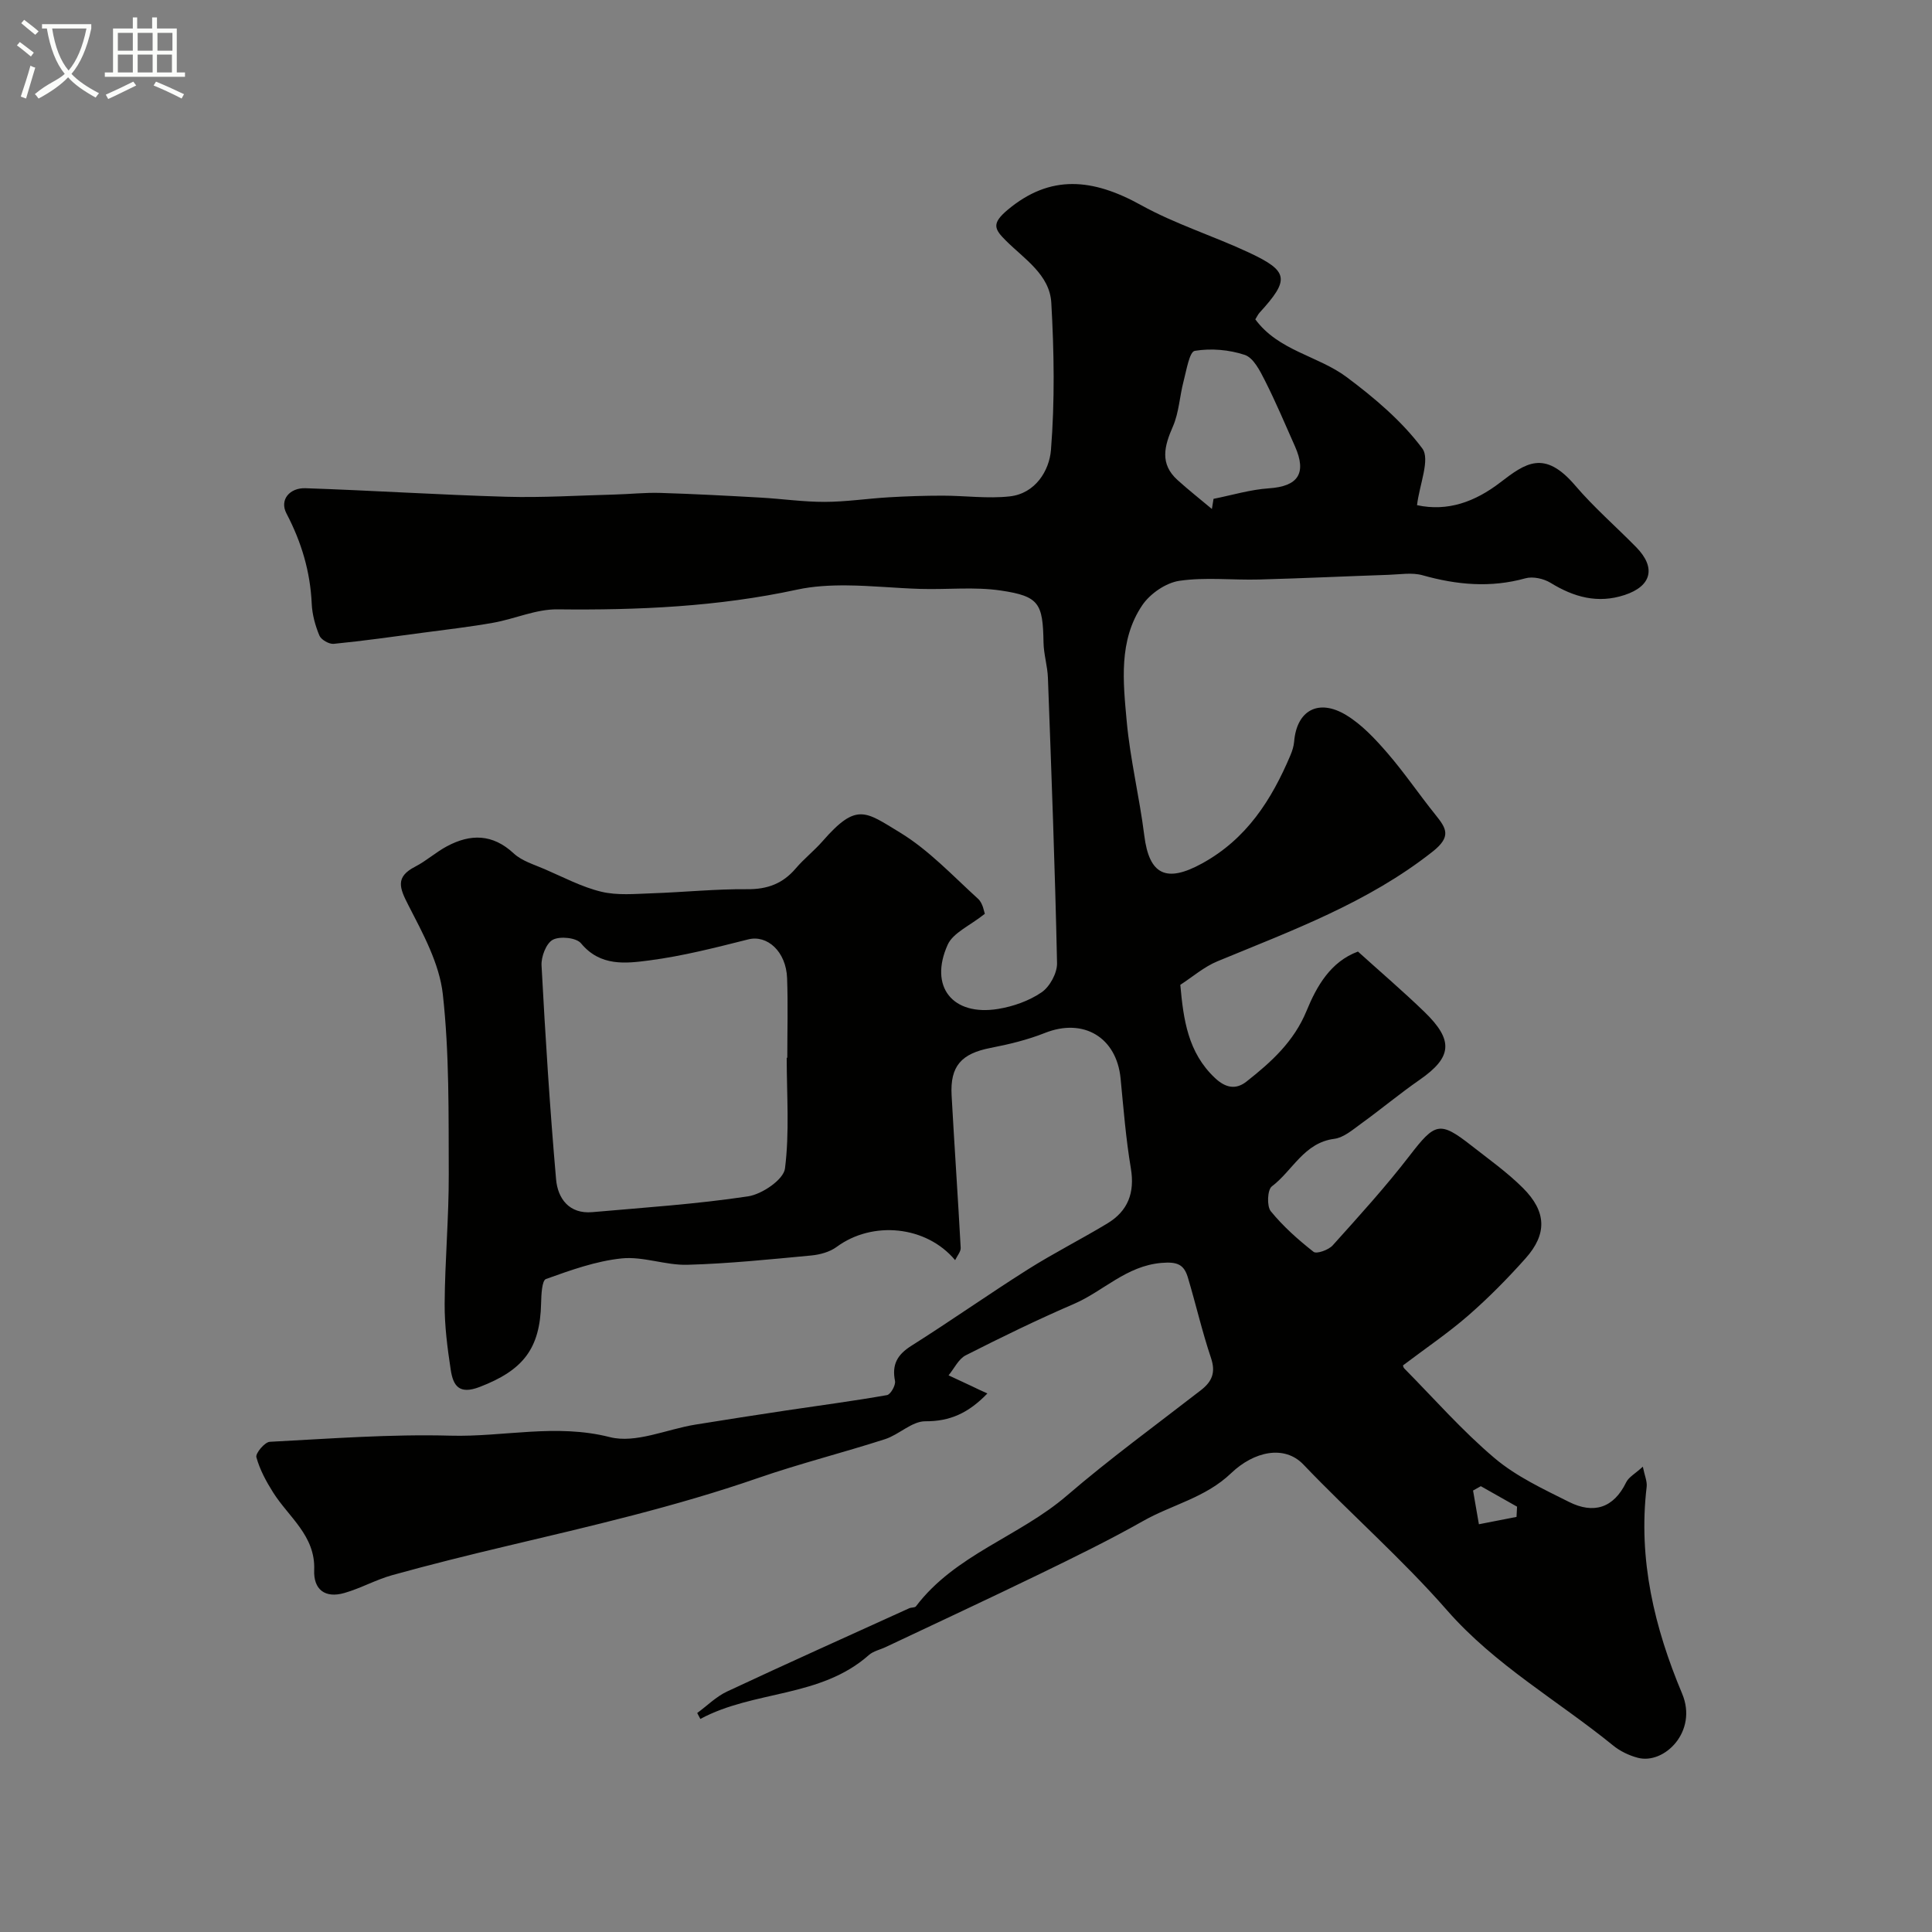 <svg enable-background="new 0 0 400 400" viewBox="0 0 400 400" xmlns="http://www.w3.org/2000/svg"><rect x="0" y="0" width="400" height="400" fill="#808080" stroke="none"/><path d="m6.4 11.7c-1-.8-1.9-1.6-2.9-2.3l.6-.7c.9.7 1.9 1.4 2.9 2.2zm-2.1 8.3c.7-2.1 1.4-4.2 2-6.4.2.1.6.3 1 .4-.7 2.3-1.3 4.4-1.9 6.4zm3-12.8c-1.1-.9-2.1-1.7-2.9-2.4l.6-.7c1 .8 2 1.5 3 2.4zm1.4-1.3v-.9h10.2v.9c-.9 4.2-2.3 7.3-4.1 9.4 1.3 1.4 3.2 2.7 5.7 4-.2.2-.4.5-.7.9-2.5-1.4-4.4-2.7-5.7-4.2-1.4 1.5-3.5 3-6.1 4.4 0 0 0 0-.1-.1-.3-.4-.5-.7-.7-.8 2.7-2.3 4.7-2.8 6.2-4.2-1.8-2.2-3-5.3-3.7-9.4zm9.2 0h-7.1c.6 3.8 1.7 6.7 3.4 8.7 1.7-2 2.9-4.8 3.7-8.7z" fill="#fbfcfa"/><path d="m31.6 3.6h.9v2.3h4.1v9.1h1.7v.9h-16.6v-.9h1.7v-9.1h4.1v-2.3h.9v2.3h3.1v-2.3zm-4 13.3.6.8c-1.9.9-3.8 1.9-5.8 2.8-.2-.3-.3-.6-.5-.9 2-.9 3.9-1.8 5.7-2.7zm-3.2-10.1v3.7h3.1v-3.7zm0 4.5v3.7h3.1v-3.7zm4.1-4.5v3.7h3.1v-3.7zm0 4.5v3.7h3.1v-3.7zm9.1 9.1c-2.1-1.1-4.1-2-5.8-2.7l.5-.8c2.2.9 4.1 1.8 5.8 2.6zm-1.9-13.6h-3.1v3.7h3.1zm-3.2 4.5v3.7h3.1v-3.7z" fill="#fbfcfa"/><path d="m204.43 288.5c-3.97 4.11-7.8 5.79-12.86 5.76-2.76-.01-5.43 2.76-8.32 3.7-8.75 2.82-17.69 5.06-26.37 8.07-17.03 5.9-34.54 9.93-52.04 14.08-7.9 1.87-15.79 3.83-23.61 6-3.39.94-6.54 2.73-9.93 3.7-4 1.15-6.42-.7-6.25-4.76.28-7.09-5.26-10.92-8.5-16.05-1.44-2.28-2.77-4.74-3.47-7.3-.22-.8 1.73-3.14 2.78-3.19 12.46-.65 24.96-1.61 37.41-1.27 10.96.3 21.79-2.55 32.99.3 5.34 1.36 11.77-1.63 17.71-2.59 6.28-1.02 12.57-1.99 18.87-2.94 6.94-1.04 13.9-1.95 20.81-3.17.74-.13 1.83-2.06 1.65-2.93-.68-3.41.48-5.44 3.39-7.28 8.1-5.11 15.94-10.64 24.04-15.76 5.37-3.4 11.07-6.27 16.52-9.56 4.28-2.58 5.73-6.35 4.88-11.43-1.03-6.13-1.52-12.36-2.12-18.56-.82-8.57-7.7-12.63-15.67-9.46-3.6 1.43-7.45 2.36-11.26 3.1-6.02 1.17-8.4 3.74-8.06 9.83.58 10.52 1.31 21.04 1.88 31.56.04.78-.7 1.61-1.15 2.55-6-7.17-17.14-8.2-24.53-2.74-1.44 1.06-3.48 1.61-5.31 1.78-8.52.8-17.04 1.68-25.58 1.92-4.53.13-9.18-1.78-13.62-1.32-5.33.55-10.58 2.44-15.68 4.27-.83.3-.96 3.25-1 4.98-.2 9.5-3.76 13.91-12.71 17.36-4.31 1.66-5.5-.29-6-3.54-.69-4.53-1.29-9.14-1.26-13.71.06-8.94.88-17.87.85-26.8-.05-12.43.14-24.95-1.23-37.27-.71-6.35-4.13-12.58-7.14-18.44-1.83-3.56-2.74-5.82 1.42-7.96 2.31-1.19 4.29-3 6.58-4.22 4.87-2.6 9.44-2.59 13.82 1.48 1.7 1.58 4.24 2.31 6.46 3.28 3.85 1.66 7.64 3.68 11.67 4.65 3.32.8 6.95.45 10.44.33 6.6-.22 13.2-.91 19.8-.85 4.17.03 7.34-1.16 10.01-4.29 1.72-2.02 3.86-3.69 5.61-5.7 7-8 8.78-6.12 15.99-1.74 5.97 3.63 10.92 8.96 16.16 13.72 1.02.93 1.24 2.72 1.4 3.1-3.11 2.49-6.57 3.92-7.69 6.4-3.92 8.7 1.02 14.83 10.43 13.3 3.14-.51 6.42-1.67 9.01-3.44 1.7-1.16 3.24-3.99 3.2-6.03-.42-19.7-1.16-39.4-1.89-59.1-.09-2.44-.87-4.86-.91-7.3-.14-8.09-.88-9.58-8.86-10.76-5.42-.8-11.03-.17-16.56-.33-5.11-.15-10.21-.69-15.31-.73-3.42-.03-6.93.15-10.26.87-16.39 3.55-32.96 4.28-49.68 4.09-4.4-.05-8.8 1.98-13.25 2.77-4.81.86-9.67 1.41-14.52 2.06-6.16.82-12.32 1.7-18.51 2.31-.96.1-2.61-.85-2.97-1.71-.86-2.06-1.49-4.35-1.59-6.58-.3-6.67-2.12-12.76-5.23-18.7-1.5-2.86.7-5.34 3.93-5.23 13.87.47 27.74 1.37 41.61 1.77 7.45.21 14.91-.27 22.37-.46 3.14-.08 6.29-.43 9.42-.34 6.94.21 13.87.58 20.8.97 4.44.25 8.87.9 13.3.89 4.42-.01 8.84-.69 13.27-.95 3.71-.22 7.43-.34 11.15-.34 4.64 0 9.33.66 13.9.15 5.31-.59 8.19-5.34 8.53-9.61.81-10.1.65-20.34.07-30.48-.33-5.81-5.6-9.07-9.41-12.87-2.4-2.39-2.99-3.54.38-6.37 8.84-7.4 17.62-6.51 27.6-.98 7.09 3.93 14.98 6.38 22.35 9.83 8.28 3.87 8.46 5.59 2.19 12.46-.32.35-.51.8-.87 1.37 4.78 6.51 12.97 7.53 18.89 11.94 5.75 4.29 11.43 9.09 15.67 14.77 1.69 2.25-.57 7.45-1.08 11.76 6.36 1.37 12-.69 17.24-4.71 5.23-4.01 9.12-6.84 15.5.63 3.88 4.55 8.45 8.51 12.65 12.79 4.14 4.23 3.18 8.05-2.41 9.89-5.55 1.83-10.5.45-15.33-2.52-1.42-.87-3.65-1.37-5.2-.94-7.22 2.01-14.21 1.37-21.31-.63-2.18-.61-4.67-.17-7.02-.09-8.93.3-17.87.73-26.8.97-5.52.15-11.12-.52-16.52.27-2.8.41-6.07 2.66-7.69 5.06-4.92 7.29-3.96 15.84-3.22 23.99.72 7.93 2.65 15.75 3.64 23.67 1.02 8.2 4.59 9.83 11.92 5.82 9.27-5.07 14.44-13.19 18.36-22.47.37-.88.67-1.85.75-2.79.53-6.43 5.02-8.97 10.79-5.47 3.24 1.97 6 4.94 8.52 7.85 3.52 4.07 6.55 8.56 9.93 12.76 2.3 2.86 3.37 4.54-.61 7.68-13.4 10.56-29.07 16.29-44.5 22.67-2.79 1.15-5.18 3.25-7.7 4.88.65 7.22 1.58 14.01 7.16 19.27 2.26 2.14 4.4 2.45 6.55.75 5.1-4.02 9.81-8.25 12.44-14.66 2.08-5.06 4.94-10.14 10.63-12.25 4.71 4.26 9.37 8.24 13.76 12.49 6.12 5.92 5.72 9.41-1 14.07-4.16 2.89-8.05 6.14-12.16 9.11-1.71 1.24-3.56 2.85-5.49 3.1-6.3.81-8.63 6.6-12.94 9.85-.92.69-1.07 4.09-.22 5.14 2.56 3.14 5.66 5.9 8.86 8.41.63.49 3.11-.39 3.96-1.34 5.45-6.06 10.94-12.1 15.91-18.55 5.28-6.85 6.23-7.27 12.83-2.09 3.61 2.83 7.4 5.52 10.63 8.74 4.92 4.9 5.06 9.54.57 14.58-3.7 4.15-7.63 8.14-11.81 11.79-4.17 3.64-8.79 6.76-13.56 10.37-.02-.05.01.4.24.63 6.19 6.27 12.03 12.94 18.73 18.6 4.49 3.79 10.08 6.39 15.41 9.06 5.02 2.51 9.19 1.32 11.81-4.07.53-1.09 1.86-1.78 3.45-3.24.37 1.84.93 3.06.79 4.2-1.78 15 1.6 29.12 7.35 42.8 3.29 7.83-3.71 14.72-9.18 13.27-1.82-.48-3.68-1.37-5.13-2.56-11.45-9.31-24.42-16.61-34.37-27.98-9.28-10.61-19.99-19.97-29.74-30.18-3.93-4.11-10.23-2.72-14.94 1.78-5.36 5.13-12.22 6.51-18.21 9.9-7 3.96-14.25 7.5-21.5 11.02-10.55 5.12-21.19 10.07-31.79 15.08-1.17.56-2.58.84-3.51 1.66-10.06 8.92-23.83 7.26-34.9 13.24-.22-.41-.43-.82-.65-1.23 2.05-1.5 3.92-3.39 6.18-4.45 12.52-5.86 25.14-11.52 37.72-17.24.44-.2 1.16-.09 1.39-.4 8.13-10.72 21.38-14.44 31.21-22.89 8.93-7.68 18.48-14.64 27.79-21.86 2.32-1.8 3.09-3.68 2.08-6.68-1.84-5.47-3.13-11.13-4.79-16.67-.8-2.65-2.15-3.28-5.45-3-7.31.62-12.03 5.86-18.13 8.49-7.59 3.27-15.03 6.9-22.4 10.64-1.5.76-2.39 2.74-3.56 4.15 1.58.74 3.16 1.48 4.74 2.21.98.49 1.95.93 3.3 1.54zm-41.55-69.5h.12c0-5.49.16-10.99-.04-16.48-.2-5.52-4.11-9.02-8.04-8.03-6.76 1.7-13.56 3.45-20.46 4.35-4.89.64-10.17 1.3-14.17-3.54-.97-1.17-4.36-1.52-5.84-.73-1.37.73-2.43 3.51-2.33 5.32.79 14.77 1.72 29.55 3.01 44.28.35 3.96 2.69 7.22 7.52 6.79 10.76-.95 21.57-1.66 32.24-3.27 2.89-.44 7.34-3.47 7.63-5.76.96-7.52.36-15.27.36-22.93zm88.03-113.62c.11-.7.22-1.4.34-2.1 3.82-.76 7.62-1.92 11.48-2.18 6-.4 7.87-3.08 5.38-8.69-2.03-4.57-3.98-9.2-6.24-13.66-1.01-2-2.36-4.67-4.15-5.27-3.24-1.08-7.01-1.4-10.36-.84-1.1.19-1.72 4.04-2.31 6.28-.82 3.11-.95 6.48-2.21 9.37-1.79 4.08-2.78 7.74.98 11.12 2.28 2.06 4.72 3.98 7.09 5.97zm63.07 208.68c.04-.71.07-1.42.11-2.12-2.5-1.41-5-2.83-7.5-4.24-.54.3-1.07.6-1.61.9.4 2.33.81 4.65 1.21 6.98 2.6-.51 5.19-1.02 7.79-1.52z" fill="#010100"/></svg>